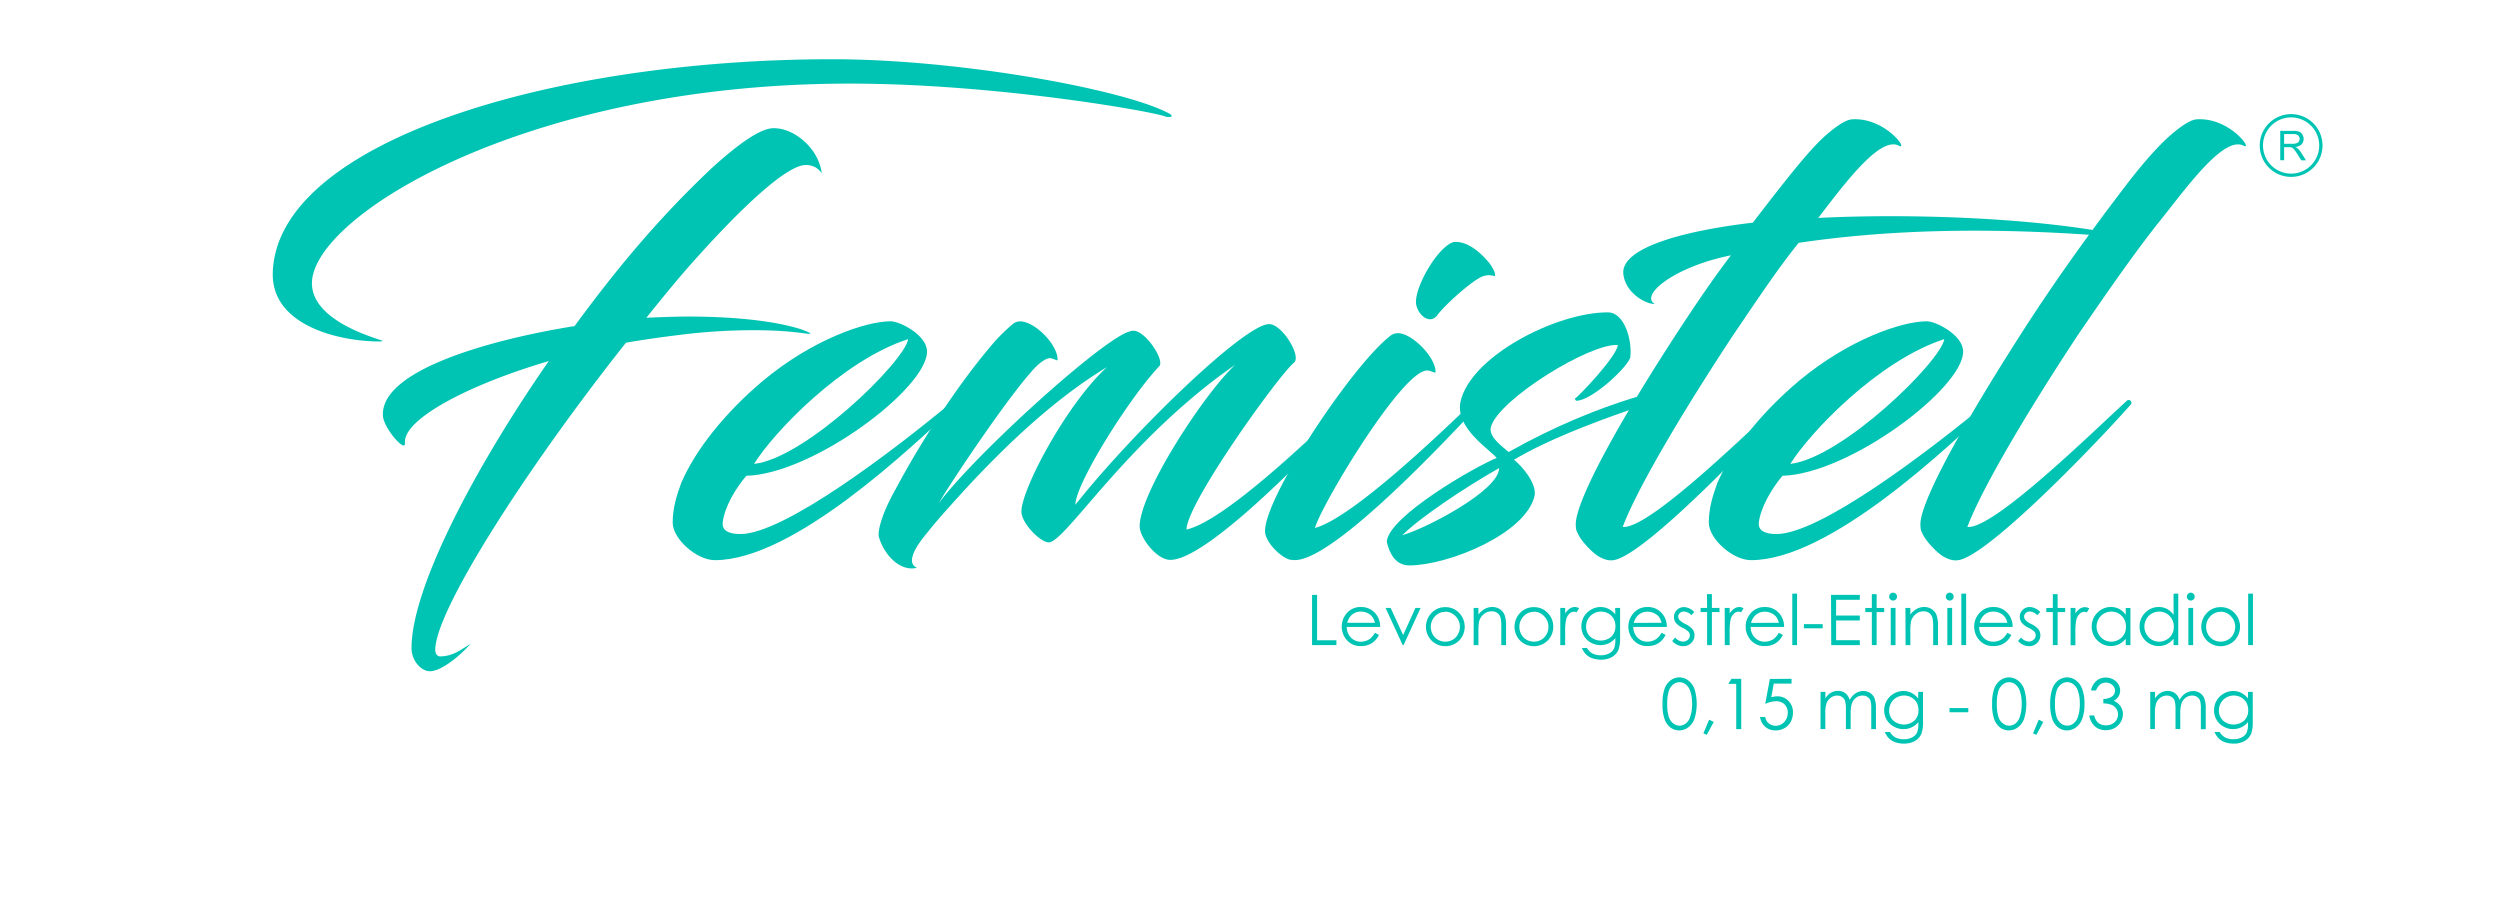 <svg id="Capa_1" data-name="Capa 1" xmlns="http://www.w3.org/2000/svg" viewBox="0 0 844.09 304.85"><defs><style>.cls-1{fill:#00c4b3;}</style></defs><path class="cls-1" d="M443,200.85h1.7v15.33h6.52v1.63H443Z"/><path class="cls-1" d="M464.22,213.65l1.37.72a7.7,7.7,0,0,1-1.55,2.12,6.16,6.16,0,0,1-2,1.23,7,7,0,0,1-2.49.42,6,6,0,0,1-4.8-2,6.83,6.83,0,0,1-1.73-4.55,6.72,6.72,0,0,1,1.47-4.26,6,6,0,0,1,5-2.37,6.17,6.17,0,0,1,5.12,2.43,6.79,6.79,0,0,1,1.39,4.29H454.71a5.09,5.09,0,0,0,1.4,3.58,4.46,4.46,0,0,0,3.33,1.4,5.42,5.42,0,0,0,1.87-.33,4.83,4.83,0,0,0,1.54-.89A7.59,7.59,0,0,0,464.22,213.65Zm0-3.38a5.32,5.32,0,0,0-.94-2.06,4.41,4.41,0,0,0-1.63-1.25,5.09,5.09,0,0,0-2.14-.47,4.59,4.59,0,0,0-3.17,1.19,5.35,5.35,0,0,0-1.47,2.59Z"/><path class="cls-1" d="M467.82,205.27h1.72l4.21,9.14,4.16-9.14h1.73l-5.74,12.54h-.3Z"/><path class="cls-1" d="M488,205a6.21,6.21,0,0,1,4.81,2.1,6.73,6.73,0,0,1-.1,9.12,6.62,6.62,0,0,1-9.42,0,6.69,6.69,0,0,1-.1-9.11A6.19,6.19,0,0,1,488,205Zm0,1.58a4.65,4.65,0,0,0-3.46,1.48,5,5,0,0,0-1.45,3.6,5.12,5.12,0,0,0,.66,2.54,4.69,4.69,0,0,0,1.78,1.81,5.07,5.07,0,0,0,4.93,0,4.56,4.56,0,0,0,1.78-1.81,5.13,5.13,0,0,0,.67-2.54,5,5,0,0,0-1.46-3.6A4.66,4.66,0,0,0,488,206.53Z"/><path class="cls-1" d="M497.56,205.27h1.61v2.25a6.67,6.67,0,0,1,2.15-1.93,5.2,5.2,0,0,1,2.56-.64,4.46,4.46,0,0,1,2.49.71,4.22,4.22,0,0,1,1.61,1.93,10.05,10.05,0,0,1,.52,3.77v6.45h-1.61v-6a14.67,14.67,0,0,0-.18-2.89,2.94,2.94,0,0,0-3.16-2.51,4,4,0,0,0-2.62,1,4.61,4.61,0,0,0-1.53,2.4,16.94,16.94,0,0,0-.23,3.41v4.6h-1.61Z"/><path class="cls-1" d="M517.9,205a6.2,6.2,0,0,1,4.8,2.1,6.49,6.49,0,0,1,1.74,4.53,6.57,6.57,0,0,1-1.83,4.59,6.63,6.63,0,0,1-9.43,0,6.72,6.72,0,0,1-.1-9.11A6.21,6.21,0,0,1,517.9,205Zm0,1.58a4.67,4.67,0,0,0-3.46,1.48,5,5,0,0,0-1.44,3.6,5.12,5.12,0,0,0,.66,2.54,4.56,4.56,0,0,0,1.78,1.81,5.07,5.07,0,0,0,4.93,0,4.63,4.63,0,0,0,1.78-1.81,5.12,5.12,0,0,0,.66-2.54,5,5,0,0,0-1.45-3.6A4.67,4.67,0,0,0,517.89,206.53Z"/><path class="cls-1" d="M526.81,205.27h1.65v1.83a5.78,5.78,0,0,1,1.56-1.62,3.09,3.09,0,0,1,1.7-.53,2.94,2.94,0,0,1,1.43.42l-.84,1.36a2.32,2.32,0,0,0-.85-.21,2.34,2.34,0,0,0-1.56.66,4.18,4.18,0,0,0-1.14,2.06,19.67,19.67,0,0,0-.3,4.33v4.24h-1.65Z"/><path class="cls-1" d="M545.34,205.27H547v10a11.74,11.74,0,0,1-.46,3.86,5,5,0,0,1-2.2,2.66,7.18,7.18,0,0,1-3.77.94,8.73,8.73,0,0,1-2.9-.46,5.62,5.62,0,0,1-2.09-1.23,7.14,7.14,0,0,1-1.49-2.25h1.75a4.7,4.7,0,0,0,1.85,1.85,5.92,5.92,0,0,0,2.8.6,5.78,5.78,0,0,0,2.79-.62,3.81,3.81,0,0,0,1.63-1.54,7,7,0,0,0,.48-3v-.64a6.09,6.09,0,0,1-2.23,1.77,6.68,6.68,0,0,1-6.05-.24,6.22,6.22,0,0,1-3.18-5.51,6.42,6.42,0,0,1,3.26-5.63,6.41,6.41,0,0,1,3.22-.87,6,6,0,0,1,2.63.58,7.27,7.27,0,0,1,2.35,1.92Zm-4.76,1.23a5,5,0,0,0-2.55.67,4.85,4.85,0,0,0-1.85,1.83,5.06,5.06,0,0,0-.66,2.53,4.56,4.56,0,0,0,1.38,3.41,5.47,5.47,0,0,0,7.17,0,4.76,4.76,0,0,0,1.35-3.52,5.13,5.13,0,0,0-.62-2.53,4.61,4.61,0,0,0-1.77-1.76A4.91,4.91,0,0,0,540.58,206.5Z"/><path class="cls-1" d="M561,213.65l1.37.72a7.7,7.7,0,0,1-1.55,2.12,6.16,6.16,0,0,1-2,1.23,7,7,0,0,1-2.49.42,6,6,0,0,1-4.8-2,6.83,6.83,0,0,1-1.73-4.55,6.72,6.72,0,0,1,1.47-4.26,6,6,0,0,1,5-2.37,6.17,6.17,0,0,1,5.12,2.43,6.79,6.79,0,0,1,1.39,4.29H551.46a5.09,5.09,0,0,0,1.4,3.58,4.46,4.46,0,0,0,3.33,1.4,5.42,5.42,0,0,0,1.87-.33,4.83,4.83,0,0,0,1.54-.89A7.59,7.59,0,0,0,561,213.65Zm0-3.38a5.32,5.32,0,0,0-.94-2.06A4.41,4.41,0,0,0,558.4,207a5.09,5.09,0,0,0-2.14-.47,4.59,4.59,0,0,0-3.17,1.19,5.35,5.35,0,0,0-1.47,2.59Z"/><path class="cls-1" d="M572.07,206.64l-1,1.07a3.75,3.75,0,0,0-2.53-1.25,1.89,1.89,0,0,0-1.35.52,1.61,1.61,0,0,0-.56,1.21,1.79,1.79,0,0,0,.46,1.16,6.57,6.57,0,0,0,1.94,1.33,7.17,7.17,0,0,1,2.45,1.8,3.23,3.23,0,0,1,.64,2,3.5,3.5,0,0,1-1.09,2.61,3.69,3.69,0,0,1-2.71,1.08,4.66,4.66,0,0,1-2.07-.48,4.37,4.37,0,0,1-1.64-1.3l1-1.15a3.52,3.52,0,0,0,2.62,1.39,2.32,2.32,0,0,0,1.65-.62,1.89,1.89,0,0,0,.68-1.46,1.91,1.91,0,0,0-.45-1.24,7.06,7.06,0,0,0-2-1.33,6.61,6.61,0,0,1-2.31-1.73,3.25,3.25,0,0,1-.61-1.95,3.17,3.17,0,0,1,1-2.38,3.41,3.41,0,0,1,2.47-.94A5.11,5.11,0,0,1,572.07,206.64Z"/><path class="cls-1" d="M576.33,200.61H578v4.66h2.56v1.39H578v11.15h-1.62V206.66h-2.2v-1.39h2.2Z"/><path class="cls-1" d="M582.32,205.27H584v1.83a5.9,5.9,0,0,1,1.55-1.62,3.15,3.15,0,0,1,1.71-.53,3,3,0,0,1,1.43.42l-.84,1.36a2.36,2.36,0,0,0-.86-.21,2.34,2.34,0,0,0-1.55.66,4.18,4.18,0,0,0-1.14,2.06,19.67,19.67,0,0,0-.3,4.33v4.24h-1.65Z"/><path class="cls-1" d="M600.59,213.65l1.36.72a7.49,7.49,0,0,1-1.54,2.12,6.2,6.2,0,0,1-2,1.23,6.9,6.9,0,0,1-2.48.42,6,6,0,0,1-4.8-2,6.83,6.83,0,0,1-1.73-4.55,6.72,6.72,0,0,1,1.47-4.26,6,6,0,0,1,5-2.37,6.17,6.17,0,0,1,5.12,2.43,6.79,6.79,0,0,1,1.39,4.29H591.08a5.09,5.09,0,0,0,1.4,3.58,4.46,4.46,0,0,0,3.33,1.4,5.46,5.46,0,0,0,1.87-.33,4.83,4.83,0,0,0,1.54-.89A7.59,7.59,0,0,0,600.59,213.65Zm0-3.38a5.32,5.32,0,0,0-.94-2.06A4.41,4.41,0,0,0,598,207a5.09,5.09,0,0,0-2.14-.47,4.59,4.59,0,0,0-3.17,1.19,5.35,5.35,0,0,0-1.47,2.59Z"/><path class="cls-1" d="M605.14,200.43h1.61v17.38h-1.61Z"/><path class="cls-1" d="M609.06,210.73h6.34v1.41h-6.34Z"/><path class="cls-1" d="M618.22,200.85h9.72v1.66h-8v5.32h8v1.66h-8v6.66h8v1.66h-9.65Z"/><path class="cls-1" d="M632,200.61h1.62v4.66h2.56v1.39h-2.56v11.15H632V206.66h-2.2v-1.39H632Z"/><path class="cls-1" d="M639.17,200.1a1.35,1.35,0,0,1,1.33,1.34,1.31,1.31,0,0,1-.39.94,1.29,1.29,0,0,1-.94.39,1.27,1.27,0,0,1-.93-.39,1.31,1.31,0,0,1-.39-.94,1.28,1.28,0,0,1,.39-.94A1.24,1.24,0,0,1,639.17,200.1Zm-.8,5.17H640v12.54h-1.61Z"/><path class="cls-1" d="M643.34,205.27H645v2.25a6.75,6.75,0,0,1,2.14-1.93,5.26,5.26,0,0,1,2.56-.64,4.51,4.51,0,0,1,2.5.71,4.28,4.28,0,0,1,1.61,1.93,10.26,10.26,0,0,1,.52,3.77v6.45h-1.62v-6a14.67,14.67,0,0,0-.18-2.89,3.16,3.16,0,0,0-1.07-1.88,3.24,3.24,0,0,0-2.08-.63,4,4,0,0,0-2.62,1,4.61,4.61,0,0,0-1.53,2.4,16.94,16.94,0,0,0-.23,3.41v4.6h-1.61Z"/><path class="cls-1" d="M658.3,200.1a1.35,1.35,0,0,1,1.33,1.34,1.31,1.31,0,0,1-.39.94,1.29,1.29,0,0,1-.94.39,1.27,1.27,0,0,1-.93-.39,1.31,1.31,0,0,1-.39-.94,1.28,1.28,0,0,1,.39-.94A1.24,1.24,0,0,1,658.3,200.1Zm-.81,5.17h1.62v12.54h-1.62Z"/><path class="cls-1" d="M662.22,200.43h1.62v17.38h-1.62Z"/><path class="cls-1" d="M677.75,213.65l1.36.72a7.49,7.49,0,0,1-1.54,2.12,6.2,6.2,0,0,1-2,1.23,6.9,6.9,0,0,1-2.48.42,6,6,0,0,1-4.8-2,6.83,6.83,0,0,1-1.73-4.55,6.72,6.72,0,0,1,1.47-4.26,6,6,0,0,1,5-2.37,6.17,6.17,0,0,1,5.12,2.43,6.79,6.79,0,0,1,1.39,4.29H668.24a5.09,5.09,0,0,0,1.4,3.58,4.46,4.46,0,0,0,3.33,1.4,5.46,5.46,0,0,0,1.87-.33,4.83,4.83,0,0,0,1.54-.89A7.59,7.59,0,0,0,677.75,213.65Zm0-3.38a5.32,5.32,0,0,0-.94-2.06,4.41,4.41,0,0,0-1.63-1.25,5.09,5.09,0,0,0-2.14-.47,4.59,4.59,0,0,0-3.17,1.19,5.35,5.35,0,0,0-1.47,2.59Z"/><path class="cls-1" d="M688.85,206.64l-1,1.07a3.77,3.77,0,0,0-2.53-1.25,1.89,1.89,0,0,0-1.35.52,1.61,1.61,0,0,0-.56,1.21,1.79,1.79,0,0,0,.46,1.16,6.57,6.57,0,0,0,1.94,1.33,7.17,7.17,0,0,1,2.45,1.8,3.29,3.29,0,0,1,.64,2,3.53,3.53,0,0,1-1.09,2.61,3.69,3.69,0,0,1-2.71,1.08,4.7,4.7,0,0,1-2.08-.48,4.42,4.42,0,0,1-1.63-1.3l1-1.15A3.53,3.53,0,0,0,685,216.6a2.32,2.32,0,0,0,1.65-.62,1.89,1.89,0,0,0,.68-1.46,1.91,1.91,0,0,0-.45-1.24,7.21,7.21,0,0,0-2-1.33,6.61,6.61,0,0,1-2.31-1.73,3.25,3.25,0,0,1-.61-1.95,3.17,3.17,0,0,1,1-2.38,3.4,3.4,0,0,1,2.47-.94A5.13,5.13,0,0,1,688.85,206.64Z"/><path class="cls-1" d="M693.11,200.61h1.62v4.66h2.55v1.39h-2.55v11.15h-1.62V206.66h-2.2v-1.39h2.2Z"/><path class="cls-1" d="M699.1,205.27h1.64v1.83a5.92,5.92,0,0,1,1.56-1.62A3.12,3.12,0,0,1,704,205a3,3,0,0,1,1.43.42l-.84,1.36a2.36,2.36,0,0,0-.86-.21,2.32,2.32,0,0,0-1.55.66,4.26,4.26,0,0,0-1.15,2.06,19.67,19.67,0,0,0-.3,4.33v4.24H699.1Z"/><path class="cls-1" d="M719.31,205.27v12.54h-1.59v-2.15a7.09,7.09,0,0,1-2.28,1.86,6.37,6.37,0,0,1-7.31-1.31,6.48,6.48,0,0,1-1.89-4.7,6.37,6.37,0,0,1,1.91-4.64,6.19,6.19,0,0,1,4.57-1.92,6,6,0,0,1,2.8.65,6.41,6.41,0,0,1,2.2,2v-2.31Zm-6.45,1.23a4.79,4.79,0,0,0-2.49.67,4.86,4.86,0,0,0-1.82,1.86,5.08,5.08,0,0,0,0,5.06,4.89,4.89,0,0,0,1.83,1.89,4.74,4.74,0,0,0,2.46.67,5,5,0,0,0,2.51-.67,4.66,4.66,0,0,0,1.82-1.81,5.09,5.09,0,0,0,.64-2.56,5,5,0,0,0-1.43-3.64A4.76,4.76,0,0,0,712.86,206.5Z"/><path class="cls-1" d="M735.46,200.43v17.38h-1.59v-2.15a7,7,0,0,1-2.28,1.86,6.37,6.37,0,0,1-7.31-1.31,6.51,6.51,0,0,1-1.88-4.7,6.36,6.36,0,0,1,1.9-4.64,6.21,6.21,0,0,1,4.58-1.92,6,6,0,0,1,2.79.65,6.33,6.33,0,0,1,2.2,2v-7.15ZM729,206.5a4.88,4.88,0,0,0-4.3,2.53,5.05,5.05,0,0,0-.68,2.53,5.11,5.11,0,0,0,.68,2.53,5,5,0,0,0,1.83,1.89,4.74,4.74,0,0,0,2.46.67,5,5,0,0,0,2.51-.67,4.59,4.59,0,0,0,1.82-1.81,5.09,5.09,0,0,0,.64-2.56,5,5,0,0,0-1.43-3.64A4.74,4.74,0,0,0,729,206.5Z"/><path class="cls-1" d="M739.68,200.1a1.35,1.35,0,0,1,1.33,1.34,1.31,1.31,0,0,1-.39.94,1.29,1.29,0,0,1-.94.39,1.27,1.27,0,0,1-.93-.39,1.31,1.31,0,0,1-.39-.94,1.28,1.28,0,0,1,.39-.94A1.24,1.24,0,0,1,739.68,200.1Zm-.81,5.17h1.62v12.54h-1.62Z"/><path class="cls-1" d="M749.78,205a6.22,6.22,0,0,1,4.81,2.1,6.73,6.73,0,0,1-.1,9.12,6.63,6.63,0,0,1-9.43,0,6.71,6.71,0,0,1-.09-9.11A6.19,6.19,0,0,1,749.78,205Zm0,1.58a4.64,4.64,0,0,0-3.46,1.48,5,5,0,0,0-1.45,3.6,5.12,5.12,0,0,0,.66,2.54,4.63,4.63,0,0,0,1.78,1.81,5.07,5.07,0,0,0,4.93,0,4.63,4.63,0,0,0,1.78-1.81,5.12,5.12,0,0,0,.66-2.54,5,5,0,0,0-1.45-3.6A4.66,4.66,0,0,0,749.78,206.53Z"/><path class="cls-1" d="M759.06,200.43h1.62v17.38h-1.62Z"/><path class="cls-1" d="M561.32,237.68a14.71,14.71,0,0,1,.72-5.19,6,6,0,0,1,2-2.78,4.89,4.89,0,0,1,2.94-1,5,5,0,0,1,3,1,6.3,6.3,0,0,1,2.12,2.85,17.14,17.14,0,0,1,0,10.19,6.35,6.35,0,0,1-2.12,2.86,5.05,5.05,0,0,1-3,1,4.86,4.86,0,0,1-2.93-.94,6,6,0,0,1-2-2.78A14.5,14.5,0,0,1,561.32,237.68Zm1.6,0a13.67,13.67,0,0,0,.52,4.34,4.54,4.54,0,0,0,1.51,2.23,3.45,3.45,0,0,0,2.12.76,3.37,3.37,0,0,0,2.11-.74,4.54,4.54,0,0,0,1.49-2.23,13.32,13.32,0,0,0,.64-4.36,13,13,0,0,0-.57-4.2,5,5,0,0,0-1.56-2.39,3.36,3.36,0,0,0-4.23,0,4.73,4.73,0,0,0-1.51,2.23A14,14,0,0,0,562.92,237.71Z"/><path class="cls-1" d="M577.06,243l1.56.74-2.35,4.36-1.14-.49Z"/><path class="cls-1" d="M584.57,229.19h3.33v17h-1.69v-15.3h-2.66Z"/><path class="cls-1" d="M604.89,229.19v1.62h-6l-.85,4.62a7,7,0,0,1,2-.32,5.07,5.07,0,0,1,3.82,1.55,5.46,5.46,0,0,1,1.5,4,6.3,6.3,0,0,1-.77,3.07,5.36,5.36,0,0,1-2.09,2.13,6.08,6.08,0,0,1-3.05.75,5.08,5.08,0,0,1-3.49-1.26,5.21,5.21,0,0,1-1.69-3.27H596a3.86,3.86,0,0,0,.66,1.59,3.34,3.34,0,0,0,1.25,1,3.71,3.71,0,0,0,1.63.38,3.81,3.81,0,0,0,2.87-1.27,4.41,4.41,0,0,0,1.2-3.16,3.74,3.74,0,0,0-1.08-2.79,3.93,3.93,0,0,0-2.9-1.07,9.51,9.51,0,0,0-3.63.91l1.57-8.43Z"/><path class="cls-1" d="M614.69,233.61h1.62v2.16A6.39,6.39,0,0,1,618,234a4.93,4.93,0,0,1,2.57-.74,4.3,4.3,0,0,1,1.74.36,3.78,3.78,0,0,1,1.33,1,5.08,5.08,0,0,1,.9,1.7,6,6,0,0,1,2-2.24,4.76,4.76,0,0,1,2.6-.77,4,4,0,0,1,2.29.66,3.89,3.89,0,0,1,1.48,1.83,9.87,9.87,0,0,1,.48,3.53v6.85H631.8V239.3a9,9,0,0,0-.28-2.77,2.5,2.5,0,0,0-1-1.22,3,3,0,0,0-1.66-.46,3.62,3.62,0,0,0-2.14.69,4,4,0,0,0-1.42,1.85,11.64,11.64,0,0,0-.45,3.85v4.91h-1.61v-6.42a11.36,11.36,0,0,0-.28-3.08,2.59,2.59,0,0,0-1-1.31,2.91,2.91,0,0,0-1.67-.49,3.59,3.59,0,0,0-2.09.68,4.06,4.06,0,0,0-1.45,1.81,9.88,9.88,0,0,0-.46,3.5v5.31h-1.62Z"/><path class="cls-1" d="M647.67,233.61h1.61v10a11.81,11.81,0,0,1-.46,3.87,5,5,0,0,1-2.2,2.66,7.24,7.24,0,0,1-3.77.93,8.74,8.74,0,0,1-2.9-.45,5.9,5.9,0,0,1-2.09-1.23,7.14,7.14,0,0,1-1.49-2.25h1.75A4.7,4.7,0,0,0,640,249a5.92,5.92,0,0,0,2.8.6,5.76,5.76,0,0,0,2.79-.62,3.81,3.81,0,0,0,1.63-1.54,7,7,0,0,0,.48-3v-.64a6.17,6.17,0,0,1-2.23,1.76,6.36,6.36,0,0,1-2.79.62,6.46,6.46,0,0,1-3.26-.86A6.07,6.07,0,0,1,637,243a6.35,6.35,0,0,1-.83-3.19,6.48,6.48,0,0,1,.86-3.25,6.6,6.6,0,0,1,5.63-3.26,6,6,0,0,1,2.62.59,7,7,0,0,1,2.35,1.92Zm-4.76,1.23a5.1,5.1,0,0,0-2.55.66,4.85,4.85,0,0,0-1.84,1.84,5,5,0,0,0-.67,2.53,4.57,4.57,0,0,0,1.38,3.41,5.45,5.45,0,0,0,7.17,0,4.72,4.72,0,0,0,1.35-3.52,5.18,5.18,0,0,0-.62-2.53,4.58,4.58,0,0,0-1.77-1.75A4.91,4.91,0,0,0,642.91,234.84Z"/><path class="cls-1" d="M658.23,239.07h6.34v1.41h-6.34Z"/><path class="cls-1" d="M672.61,237.68a14.71,14.71,0,0,1,.72-5.19,6,6,0,0,1,2-2.78,4.89,4.89,0,0,1,2.94-1,5,5,0,0,1,3,1,6.3,6.3,0,0,1,2.12,2.85,17.14,17.14,0,0,1,0,10.19,6.35,6.35,0,0,1-2.12,2.86,5.05,5.05,0,0,1-3,1,4.86,4.86,0,0,1-2.93-.94,6,6,0,0,1-2-2.78A14.5,14.5,0,0,1,672.61,237.68Zm1.6,0a13.67,13.67,0,0,0,.52,4.34,4.54,4.54,0,0,0,1.51,2.23,3.45,3.45,0,0,0,2.12.76,3.37,3.37,0,0,0,2.11-.74,4.54,4.54,0,0,0,1.49-2.23,13.32,13.32,0,0,0,.64-4.36,13,13,0,0,0-.57-4.2,5,5,0,0,0-1.56-2.39,3.36,3.36,0,0,0-4.23,0,4.73,4.73,0,0,0-1.51,2.23A14,14,0,0,0,674.21,237.71Z"/><path class="cls-1" d="M688.35,243l1.55.74-2.34,4.36-1.14-.49Z"/><path class="cls-1" d="M692.23,237.68a14.68,14.68,0,0,1,.73-5.19,6,6,0,0,1,2-2.78,4.94,4.94,0,0,1,2.94-1,5,5,0,0,1,3,1,6.28,6.28,0,0,1,2.11,2.85,13.75,13.75,0,0,1,.78,5.11,13.6,13.6,0,0,1-.77,5.08,6.34,6.34,0,0,1-2.11,2.86,5.06,5.06,0,0,1-3,1,4.88,4.88,0,0,1-2.93-.94,6,6,0,0,1-2-2.78A14.47,14.47,0,0,1,692.23,237.68Zm1.61,0a14,14,0,0,0,.51,4.34,4.56,4.56,0,0,0,1.52,2.23,3.36,3.36,0,0,0,4.23,0,4.6,4.6,0,0,0,1.49-2.23,13.34,13.34,0,0,0,.63-4.36,13,13,0,0,0-.57-4.2,4.85,4.85,0,0,0-1.56-2.39,3.34,3.34,0,0,0-4.22,0,4.66,4.66,0,0,0-1.51,2.23A13.73,13.73,0,0,0,693.84,237.71Z"/><path class="cls-1" d="M707.7,233.12H706a5.72,5.72,0,0,1,1.81-3.23,4.75,4.75,0,0,1,3.16-1.13,5.28,5.28,0,0,1,2.47.61,4.53,4.53,0,0,1,1.78,1.63,4.14,4.14,0,0,1,.62,2.15,3.88,3.88,0,0,1-2.18,3.47,4.87,4.87,0,0,1,2,1.45,4.64,4.64,0,0,1,1.11,3,5.46,5.46,0,0,1-.76,2.75,5.25,5.25,0,0,1-2.08,2,6,6,0,0,1-2.94.72,5.38,5.38,0,0,1-3.65-1.26,6.2,6.2,0,0,1-1.92-3.71h1.66a4.81,4.81,0,0,0,1.26,2.39,3.88,3.88,0,0,0,2.67.93,4,4,0,0,0,3-1.11,3.55,3.55,0,0,0,1.12-2.59,3.4,3.4,0,0,0-.56-1.86,3.63,3.63,0,0,0-1.5-1.3,8.43,8.43,0,0,0-2.91-.54V236a5.41,5.41,0,0,0,2.12-.41,3.09,3.09,0,0,0,1.39-1,2.48,2.48,0,0,0,.43-1.39,2.51,2.51,0,0,0-.88-1.91,3.17,3.17,0,0,0-2.23-.81,3,3,0,0,0-1.89.62A4.67,4.67,0,0,0,707.7,233.12Z"/><path class="cls-1" d="M726,233.61h1.62v2.16a6.39,6.39,0,0,1,1.73-1.75,4.93,4.93,0,0,1,2.57-.74,4.22,4.22,0,0,1,1.73.36,3.73,3.73,0,0,1,1.34,1,5.08,5.08,0,0,1,.9,1.7,6,6,0,0,1,2-2.24,4.76,4.76,0,0,1,2.6-.77,4,4,0,0,1,2.29.66,4,4,0,0,1,1.48,1.83,9.87,9.87,0,0,1,.48,3.53v6.85h-1.65V239.3a9,9,0,0,0-.28-2.77,2.5,2.5,0,0,0-1-1.22,3,3,0,0,0-1.66-.46,3.62,3.62,0,0,0-2.14.69,4,4,0,0,0-1.42,1.85,11.64,11.64,0,0,0-.45,3.85v4.91h-1.61v-6.42a11.36,11.36,0,0,0-.28-3.08,2.59,2.59,0,0,0-1-1.31,2.91,2.91,0,0,0-1.67-.49,3.57,3.57,0,0,0-2.09.68,4.06,4.06,0,0,0-1.45,1.81,9.88,9.88,0,0,0-.46,3.5v5.31H726Z"/><path class="cls-1" d="M759,233.61h1.61v10a11.81,11.81,0,0,1-.46,3.87,5,5,0,0,1-2.2,2.66,7.24,7.24,0,0,1-3.77.93,8.74,8.74,0,0,1-2.9-.45,5.9,5.9,0,0,1-2.09-1.23,7.14,7.14,0,0,1-1.49-2.25h1.75a4.7,4.7,0,0,0,1.85,1.85,5.93,5.93,0,0,0,2.81.6,5.74,5.74,0,0,0,2.78-.62,3.81,3.81,0,0,0,1.63-1.54,7,7,0,0,0,.48-3v-.64a6.17,6.17,0,0,1-2.23,1.76,6.36,6.36,0,0,1-2.79.62,6.46,6.46,0,0,1-3.26-.86,6.07,6.07,0,0,1-2.35-2.31,6.35,6.35,0,0,1-.83-3.19,6.48,6.48,0,0,1,.86-3.25,6.6,6.6,0,0,1,5.63-3.26,6,6,0,0,1,2.62.59,7,7,0,0,1,2.35,1.92Zm-4.76,1.23a5.1,5.1,0,0,0-2.55.66,4.85,4.85,0,0,0-1.84,1.84,5,5,0,0,0-.67,2.53,4.57,4.57,0,0,0,1.38,3.41,5.45,5.45,0,0,0,7.17,0,4.72,4.72,0,0,0,1.35-3.52,5.18,5.18,0,0,0-.62-2.53,4.58,4.58,0,0,0-1.77-1.75A4.91,4.91,0,0,0,754.2,234.84Z"/><path class="cls-1" d="M286.89,28.23C177.75,28.23,105.32,73,105.32,95.64c0,13,22.27,18.66,23.88,19.46,0,0-.2.2-1,.2-13.44,0-36.31-5.21-36.11-22.87C92.88,48.3,185.17,20,281.07,20c42.53,0,97.5,10,113.15,18.05,3,1.41.4,1.81-1,1.21C388.2,37.46,335.64,28.23,286.89,28.23ZM261.21,43.28c7.22,0,15.24,7,16.25,15.25A6.16,6.16,0,0,0,272,55.72c-6,0-20.26,12.84-37.31,31.9-5.42,6-10.64,12.44-16.46,19.66,5-.2,9.63-.4,14-.4,31.09,0,42.33,5.62,41.33,5.82s-6.42-1.21-18.66-1.21a196.49,196.49,0,0,0-22.27,1.21c-7,.8-14.25,1.8-21.27,3-33.1,41.72-64.4,90.28-64.4,103.72,0,1.2.6,2.2,1.61,2.2,4.21,0,7-2.2,10.23-4.21-3.41,4-9.83,9.23-13.64,9.23-3,0-6.22-3.61-6.22-7.82,0-20.07,20.86-60.19,46.34-96.91-27.89,8.23-49.35,19.87-48.55,27.69.2,3.41-7-4.81-7.42-9C128,125.13,165.31,114.7,194,110.09c13.84-18.86,27.89-35.91,46.14-53.17C249.37,48.5,256.79,43.28,261.21,43.28Z"/><path class="cls-1" d="M244,176.49c-.2,2.41,1.61,3.82,6,3.82,14.65,0,51.36-27.89,71.62-44.74.61-.4,2,.6,1.41,1.2-15.05,14-55,52.36-81.66,52.36-6.21,0-14.24-7.22-14.24-12.64,0-4.81,1.2-8.82,2.81-13.24,4.81-11.43,15.05-24.07,27.69-34.71,16.65-13.84,34.5-20.06,43.13-20.06,3,0,12.24,4.62,12.24,10.23,0,12.44-38.52,41.33-61,41.93C248.37,164.86,244.55,171.28,244,176.49Zm10.64-19.86c17.45-2,50.75-34.5,52-42.13C284.28,121.72,261.21,146,254.59,156.63Z"/><path class="cls-1" d="M384.79,177.7c0-11.44,21.87-44.94,32.3-54.57-36.51,25.28-57.38,60-63,60-2.8,0-9.22-6.42-9.22-10.43,0-7.62,15.44-36.51,28.89-48.75-20.27,12.24-38.93,31.1-53.57,47.55-3.41,3.81-5.62,6.42-7,8.22-5.62,6.62-6.62,10.64-3.61,12-6,1.41-11.24-4.81-12.84-10.43-.4-1.41.4-6.82,5.61-16.05C311,149,323,130.55,334,117.51a59.69,59.69,0,0,1,7.83-8,3.87,3.87,0,0,1,2.6-1c5,0,12.64,7.83,12.64,12.84,0,.81-.8-.2-2.4-.4-1.41-.2-4.22,1.81-6.83,5-8.62,9.83-26.28,36.11-30.89,43.93,12.84-17.05,56.17-56.17,64.6-58a2.54,2.54,0,0,1,1.2-.2c4,0,10.64,10,8.63,12-10.23,10.83-28.29,39.72-28.29,46.75,18.86-23.88,57-61,65.4-61,4.42,0,11,10.83,8.43,13-5,4-36.31,47.54-36.31,56.37,13-3,42.33-31.3,55.17-43.53,1.4-1,2.41.6,1.8,1.2-17.45,19.06-50.55,52.56-62.39,52.56C390.61,189.13,384.79,181.51,384.79,177.7Z"/><path class="cls-1" d="M435.35,188.93c-3.21-1-8.23-6-8.23-9.63,0-11.63,29.09-55.37,41.93-65.6a4.19,4.19,0,0,1,3-1.2c4.61,0,12.64,8,12.64,13,0,.8-1-.21-2.61-.41-8.23-.8-35.71,44.94-38.12,53.17,12.24-3.21,41.53-31.1,53.77-42.93,1.4-1,2.41.6,1.8,1.2-17.45,18.86-49.35,51.56-61.79,52.56A10.57,10.57,0,0,1,435.35,188.93Zm67-100.71c1.81,2,3,5,2.21,5a5.93,5.93,0,0,0-4.21.2c-3.41,1.4-12.64,9.63-15.05,13-2.81,3.61-7-.61-7.22-4.22-.2-5.81,7.42-18.86,12.64-20.46C495.33,81.2,499.75,85.21,502.35,88.22Z"/><path class="cls-1" d="M503.36,144.19c-.81,3.41,4,6.62,6,8.43,32.1-18.06,57.78-22.47,60.39-22.47.4,0,1.21.4,1.21,1,1.8.6-37.92,11-59.79,24.08,2.61,2,7.62,7.82,7,12-2.81,13-29.29,23.67-42.33,23.67-4.41,0-6.62-3.61-7.62-8,.6-8.62,30.09-25.48,37.11-28.28-2.21-2.81-14-10-12.24-18.86,3.21-15.25,32.1-30.3,49.76-30.3,5.62,0,8.22,9.23,7.62,15-.2,2.81-12.84,14.85-18.26,14.85-.2,0-.6-.81-.4-.81.61,0,14-14,14.45-18C537.06,115.71,506,134.76,503.36,144.19Zm-29.9,36.52c7.83-2.21,32.7-15.05,32.7-22.67C494.13,164.86,479.28,174.89,473.46,180.71Z"/><path class="cls-1" d="M618.11,44.28c3-2.4,5.62-4,7.42-4,11.24-.6,19.26,11,15.45,8.83-6.42-3-18.26,13-27.08,24.47,32.3-1.6,74.63,0,103.32,6,1.6.4,2.41.81,0,.6C677.49,76.78,640.78,77,607.28,82c-7.43,9.23-14,19.26-22.07,31.1-17.46,26.48-32.5,52-37.32,64.8,8.63,1,41.93-31.7,53.77-42.53a.92.92,0,0,1,1.4,1.2c-9.83,11.23-44.74,47.75-56.77,52.16-2.61,1-4.62.2-6.42-.8-1.61-.8-6-5-7.22-8-.21-.4-.61-.8-.61-3,0-6,9-25.68,33.71-63.8C571.16,104.87,577,96,584.41,86.21c-19.06,3.82-30.9,13.45-25.68,16.45-3.21,0-10-3.81-10.64-10.23-.8-9,21.27-14.64,43.74-17.25C607.48,54.72,613.09,48.3,618.11,44.28Z"/><path class="cls-1" d="M593.83,176.49c-.2,2.41,1.61,3.82,6,3.82,14.65,0,51.36-27.89,71.63-44.74.6-.4,2,.6,1.4,1.2-15,14-55,52.36-81.65,52.36-6.22,0-14.25-7.22-14.25-12.64,0-4.81,1.21-8.82,2.81-13.24,4.82-11.43,15.05-24.07,27.69-34.71,16.65-13.84,34.5-20.06,43.13-20.06,3,0,12.24,4.62,12.24,10.23,0,12.44-38.52,41.33-61,41.93C598.25,164.86,594.44,171.28,593.83,176.49Zm10.64-19.86c17.45-2,50.75-34.5,52-42.13C634.16,121.72,611.09,146,604.47,156.63Z"/><path class="cls-1" d="M717.82,62.54c6-7.82,11.63-14.24,16.65-18.26,3-2.4,5.62-4,7.42-4,11.24-.6,19.26,11,15.45,8.83-7-3.21-20.06,15.65-28.89,26.48-8.63,11-16.85,22.87-26.88,37.52-17.46,26.48-32.5,52-37.32,64.8,8.63,1,41.93-31.7,53.77-42.53a.92.92,0,0,1,1.4,1.2c-9.83,11.23-44.74,47.75-56.77,52.16-2.61,1-4.62.2-6.42-.8-1.61-.8-6-5-7.23-8-.2-.4-.6-.8-.6-3,0-6,9.23-25.48,33.71-63.8C694.55,93.64,707.39,76.18,717.82,62.54Z"/><path class="cls-1" d="M769.89,54.08v-9.9h4.39a6.09,6.09,0,0,1,2,.26,2.25,2.25,0,0,1,1.1,1,2.83,2.83,0,0,1,.41,1.49,2.54,2.54,0,0,1-.68,1.78,3.48,3.48,0,0,1-2.11.91,3.5,3.5,0,0,1,.79.5,6.73,6.73,0,0,1,1.09,1.32l1.72,2.69H777L775.66,52c-.38-.59-.7-1.05-.94-1.36a3,3,0,0,0-.67-.67,2.1,2.1,0,0,0-.6-.26,4,4,0,0,0-.73,0H771.2v4.4Zm1.31-5.53H774a4.09,4.09,0,0,0,1.41-.19,1.53,1.53,0,0,0,.77-.59,1.65,1.65,0,0,0,.26-.89,1.5,1.5,0,0,0-.51-1.16,2.4,2.4,0,0,0-1.61-.45H771.2Z"/><path class="cls-1" d="M773.57,59.73a10.6,10.6,0,1,1,10.6-10.6A10.61,10.61,0,0,1,773.57,59.73Zm0-20.09a9.49,9.49,0,1,0,9.48,9.49A9.5,9.5,0,0,0,773.57,39.64Z"/></svg>
